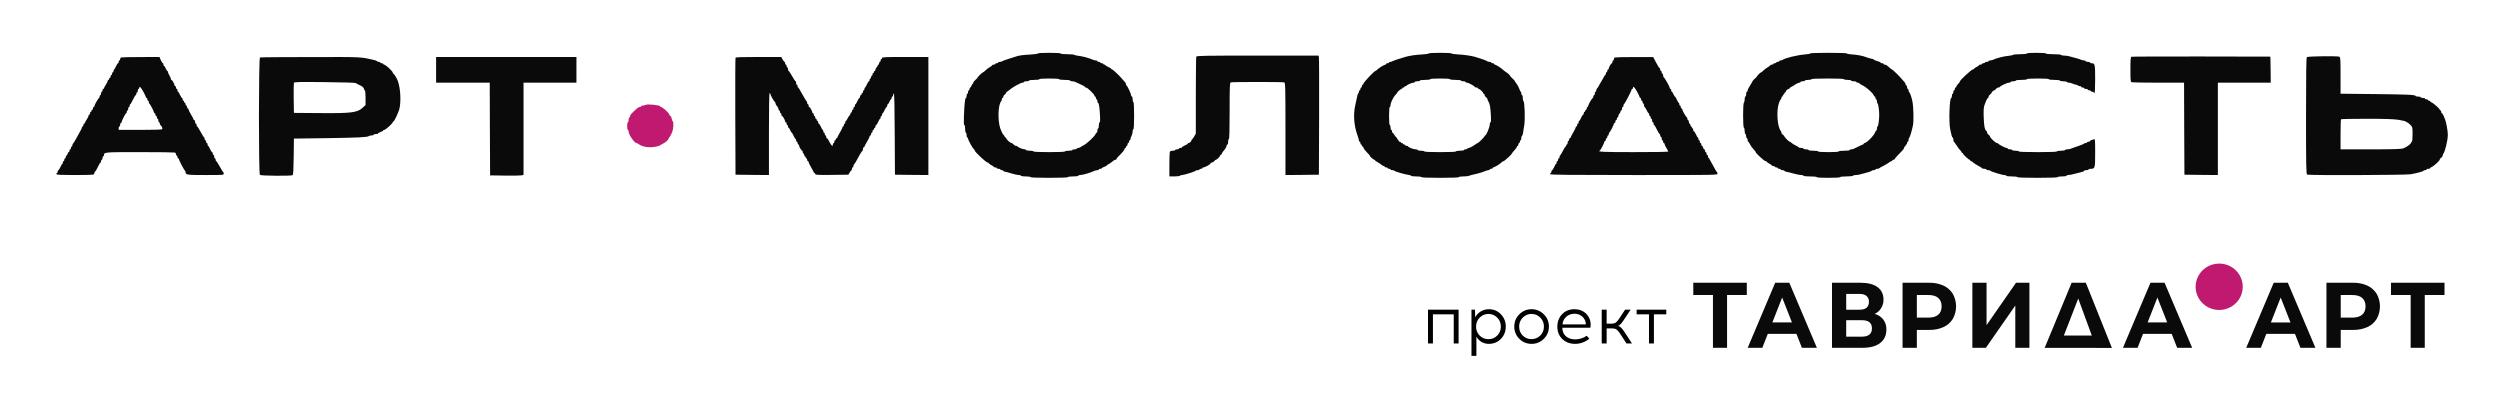 <?xml version="1.0" encoding="UTF-8"?> <svg xmlns="http://www.w3.org/2000/svg" width="313" height="50" viewBox="0 0 313 50" fill="none"> <g clip-path="url(#clip0_142_528)"> <g clip-path="url(#clip1_142_528)"> <path d="M218.7 36.938H216.228V43.547H214.462V36.938H212V35.401H218.7V36.938Z" fill="#0A0A0A"></path> <path d="M306.053 36.938H303.581V43.547H301.815V36.938H299.353V35.401H306.053V36.938Z" fill="#0A0A0A"></path> <path d="M224.914 41.8H221.327L220.643 43.545H218.811L222.255 35.399H224.021L227.476 43.545H225.6L224.914 41.8ZM224.352 40.368L223.127 37.25L221.901 40.368H224.352Z" fill="#0A0A0A"></path> <path d="M235.803 40.021C236.061 40.381 236.192 40.814 236.178 41.254C236.178 41.976 235.919 42.539 235.4 42.942C234.882 43.345 234.14 43.546 233.176 43.546H229.366V35.401H232.967C233.867 35.401 234.566 35.584 235.064 35.947C235.562 36.311 235.812 36.831 235.814 37.507C235.825 37.877 235.728 38.243 235.534 38.561C235.34 38.879 235.058 39.135 234.721 39.3C235.151 39.419 235.53 39.672 235.803 40.021ZM231.145 38.776H232.811C233.202 38.776 233.495 38.693 233.695 38.526C233.894 38.358 233.993 38.112 233.993 37.787C234.001 37.65 233.978 37.513 233.926 37.386C233.873 37.259 233.792 37.146 233.689 37.054C233.486 36.883 233.194 36.797 232.811 36.797H231.145V38.776ZM234.367 41.102C234.367 40.428 233.948 40.09 233.109 40.089H231.145V42.149H233.109C233.949 42.149 234.368 41.8 234.367 41.102Z" fill="#0A0A0A"></path> <path d="M243.328 35.76C243.811 35.983 244.216 36.341 244.493 36.789C244.761 37.27 244.901 37.809 244.901 38.357C244.901 38.906 244.761 39.445 244.493 39.925C244.218 40.374 243.812 40.731 243.328 40.95C242.769 41.197 242.16 41.319 241.546 41.304H239.99V43.545H238.201V35.401H241.546C242.16 35.386 242.77 35.509 243.328 35.76ZM242.672 39.397C242.951 39.153 243.091 38.806 243.091 38.356C243.091 37.907 242.951 37.556 242.672 37.303C242.392 37.059 241.983 36.937 241.447 36.937H239.99V39.764H241.447C241.983 39.764 242.392 39.642 242.672 39.397Z" fill="#0A0A0A"></path> <path d="M296.399 35.76C296.881 35.983 297.286 36.341 297.563 36.789C297.831 37.27 297.972 37.809 297.972 38.357C297.972 38.906 297.831 39.445 297.563 39.925C297.288 40.374 296.882 40.731 296.399 40.95C295.839 41.197 295.23 41.319 294.616 41.304H293.06V43.545H291.271V35.401H294.616C295.231 35.386 295.84 35.509 296.399 35.76ZM295.748 39.397C296.027 39.153 296.167 38.806 296.168 38.356C296.169 37.907 296.029 37.556 295.748 37.303C295.468 37.059 295.059 36.937 294.523 36.937H293.06V39.764H294.517C295.055 39.764 295.463 39.642 295.743 39.397" fill="#0A0A0A"></path> <path d="M246.94 35.401H248.717V40.708L252.404 35.401H254.083V43.547H252.316V38.252L248.629 43.547H246.94V35.401Z" fill="#0A0A0A"></path> <path d="M264.411 43.559L255.994 43.551C257.119 40.834 258.244 38.118 259.37 35.401H261.147C262.235 38.121 263.322 40.84 264.41 43.559H264.411ZM258.396 42.009H261.895L260.194 37.379L258.396 42.009Z" fill="#0A0A0A"></path> <path d="M271.896 41.8H268.31L267.626 43.545H265.793L269.237 35.399H271.003L274.459 43.545H272.582L271.896 41.8ZM271.333 40.368L270.108 37.25L268.883 40.368H271.333Z" fill="#0A0A0A"></path> <path d="M287.329 41.801H283.742L283.057 43.546H281.226L284.67 35.4H286.436L289.89 43.546H288.015L287.329 41.801ZM286.767 40.37L285.542 37.251L284.316 40.37H286.767Z" fill="#0A0A0A"></path> <path d="M280.793 35.904C280.794 36.479 280.621 37.041 280.296 37.519C279.972 37.997 279.511 38.369 278.971 38.589C278.432 38.809 277.838 38.867 277.265 38.755C276.693 38.643 276.166 38.366 275.753 37.96C275.34 37.553 275.059 37.035 274.945 36.471C274.831 35.908 274.89 35.323 275.114 34.792C275.337 34.261 275.716 33.807 276.201 33.488C276.687 33.169 277.258 32.999 277.842 32.999C278.23 32.999 278.613 33.074 278.971 33.22C279.33 33.366 279.655 33.58 279.929 33.85C280.203 34.12 280.42 34.44 280.569 34.792C280.717 35.145 280.793 35.522 280.793 35.904Z" fill="#C01A70"></path> </g> <path d="M182.616 43H182.007V39.356H179.403V43H178.786V38.773H182.616V43ZM186.409 38.714C187.007 38.714 187.509 38.925 187.914 39.348C188.32 39.77 188.523 40.283 188.523 40.886C188.523 41.489 188.32 42.002 187.914 42.425C187.509 42.842 187.007 43.051 186.409 43.051C186.071 43.051 185.761 42.969 185.479 42.806C185.203 42.636 184.992 42.414 184.845 42.138V44.556H184.228V38.773H184.668L184.693 39.728C184.857 39.424 185.091 39.178 185.395 38.992C185.699 38.806 186.037 38.714 186.409 38.714ZM186.359 39.305C185.93 39.305 185.564 39.458 185.26 39.762C184.955 40.061 184.803 40.435 184.803 40.886C184.803 41.337 184.955 41.715 185.26 42.019C185.564 42.318 185.93 42.467 186.359 42.467C186.781 42.467 187.145 42.318 187.449 42.019C187.754 41.715 187.906 41.337 187.906 40.886C187.906 40.435 187.754 40.061 187.449 39.762C187.145 39.458 186.781 39.305 186.359 39.305ZM191.752 38.714C192.355 38.714 192.868 38.928 193.291 39.356C193.714 39.779 193.925 40.289 193.925 40.886C193.925 41.484 193.714 41.994 193.291 42.417C192.868 42.839 192.355 43.051 191.752 43.051C191.149 43.051 190.636 42.839 190.214 42.417C189.796 41.994 189.588 41.484 189.588 40.886C189.588 40.283 189.799 39.77 190.222 39.348C190.645 38.925 191.155 38.714 191.752 38.714ZM191.744 39.305C191.321 39.305 190.958 39.458 190.653 39.762C190.349 40.061 190.197 40.435 190.197 40.886C190.197 41.337 190.346 41.712 190.645 42.011C190.949 42.309 191.315 42.459 191.744 42.459C192.172 42.459 192.539 42.309 192.843 42.011C193.147 41.712 193.299 41.337 193.299 40.886C193.299 40.435 193.147 40.061 192.843 39.762C192.539 39.458 192.172 39.305 191.744 39.305ZM197.127 38.714C197.583 38.714 197.975 38.824 198.302 39.043C198.629 39.263 198.871 39.565 199.029 39.948C199.097 40.111 199.136 40.3 199.147 40.514C199.164 40.728 199.15 40.901 199.105 41.03H195.605C195.605 41.475 195.752 41.831 196.045 42.095C196.343 42.355 196.727 42.487 197.194 42.493C197.73 42.493 198.217 42.34 198.657 42.036L198.987 42.408C198.44 42.837 197.843 43.051 197.194 43.051C196.541 43.045 196.008 42.842 195.597 42.442C195.185 42.042 194.979 41.523 194.979 40.886C194.979 40.272 195.177 39.756 195.571 39.339C195.971 38.922 196.49 38.714 197.127 38.714ZM197.127 39.28C196.71 39.28 196.36 39.41 196.078 39.669C195.802 39.928 195.653 40.244 195.63 40.616H198.547C198.558 40.469 198.527 40.309 198.454 40.134C198.347 39.875 198.178 39.669 197.947 39.517C197.716 39.359 197.442 39.28 197.127 39.28ZM203.637 43L202.944 41.935C202.73 41.602 202.555 41.382 202.42 41.275C202.29 41.168 202.082 41.115 201.794 41.115H201.152V43H200.535V38.773H201.152V40.523H201.701C201.989 40.523 202.197 40.469 202.327 40.362C202.462 40.255 202.637 40.035 202.851 39.703L203.46 38.773H204.153L203.358 39.973C203.195 40.221 203.057 40.407 202.944 40.531C202.837 40.655 202.722 40.745 202.598 40.802C202.75 40.847 202.885 40.934 203.003 41.064C203.127 41.194 203.277 41.394 203.451 41.664L204.322 43H203.637ZM207.071 39.356V43H206.454V39.356H204.906V38.773H208.618V39.356H207.071Z" fill="black"></path> <path d="M129.94 6.691C129.94 6.734 129.581 6.795 129.139 6.821C128.183 6.865 127.576 6.943 127.318 7.039C127.217 7.082 126.766 7.221 126.306 7.36C125.855 7.499 125.469 7.639 125.451 7.673C125.432 7.717 125.313 7.743 125.193 7.743C125.074 7.743 124.972 7.778 124.972 7.83C124.972 7.873 124.89 7.917 124.788 7.917C124.687 7.917 124.604 7.952 124.604 8.004C124.604 8.047 124.522 8.091 124.42 8.091C124.319 8.091 124.236 8.125 124.236 8.16C124.236 8.195 124.098 8.299 123.942 8.395C123.776 8.482 123.528 8.664 123.39 8.804C123.261 8.934 123.123 9.047 123.087 9.047C123.004 9.047 122.397 9.621 122.397 9.699C122.397 9.734 122.277 9.873 122.121 10.003C121.973 10.134 121.845 10.308 121.845 10.386C121.845 10.464 121.808 10.525 121.762 10.525C121.716 10.525 121.651 10.621 121.624 10.742C121.587 10.864 121.523 10.96 121.477 10.96C121.421 10.96 121.385 11.038 121.385 11.134C121.385 11.229 121.348 11.308 121.293 11.308C121.247 11.308 121.201 11.403 121.201 11.525C121.201 11.647 121.164 11.742 121.109 11.742C121.063 11.742 121.017 11.855 121.017 12.003C121.017 12.142 120.98 12.264 120.934 12.264C120.824 12.264 120.741 13.02 120.686 14.498C120.658 15.281 120.667 15.655 120.732 15.655C120.796 15.655 120.833 15.855 120.833 16.133C120.833 16.394 120.879 16.611 120.925 16.611C120.98 16.611 121.017 16.75 121.017 16.916C121.017 17.081 121.063 17.22 121.109 17.22C121.164 17.22 121.201 17.281 121.201 17.359C121.201 17.533 121.854 18.698 121.955 18.698C121.992 18.698 122.029 18.759 122.029 18.837C122.029 19.002 123.464 20.35 123.648 20.35C123.721 20.35 123.776 20.385 123.776 20.419C123.776 20.463 123.924 20.567 124.098 20.663C124.273 20.75 124.42 20.854 124.42 20.889C124.42 20.932 124.503 20.958 124.604 20.958C124.706 20.958 124.788 20.993 124.788 21.045C124.788 21.089 124.89 21.132 125.018 21.132C125.147 21.132 125.248 21.167 125.248 21.219C125.248 21.263 125.331 21.306 125.432 21.306C125.533 21.306 125.616 21.341 125.616 21.393C125.616 21.437 125.681 21.48 125.754 21.48C125.828 21.48 126.196 21.576 126.573 21.697C126.95 21.819 127.382 21.915 127.539 21.915C127.695 21.915 127.824 21.95 127.824 22.002C127.824 22.054 128.082 22.089 128.422 22.089C128.762 22.089 129.02 22.123 129.02 22.176C129.02 22.228 129.866 22.263 131.366 22.263C132.865 22.263 133.711 22.228 133.711 22.176C133.711 22.123 133.987 22.089 134.355 22.089C134.723 22.089 134.999 22.054 134.999 22.002C134.999 21.95 135.11 21.915 135.238 21.915C135.56 21.915 136.526 21.628 137.041 21.384C137.133 21.341 137.29 21.306 137.391 21.306C137.492 21.306 137.575 21.263 137.575 21.219C137.575 21.167 137.658 21.132 137.759 21.132C137.86 21.132 137.943 21.098 137.943 21.063C137.943 21.028 138.09 20.941 138.265 20.88C138.44 20.819 138.587 20.741 138.587 20.698C138.587 20.654 138.66 20.602 138.762 20.567C138.854 20.541 139.065 20.402 139.222 20.263C139.378 20.115 139.571 20.002 139.645 20.002C139.718 20.002 139.783 19.959 139.783 19.915C139.783 19.863 139.875 19.733 139.994 19.619C140.537 19.08 140.795 18.767 140.795 18.654C140.795 18.585 140.841 18.524 140.887 18.524C140.942 18.524 140.979 18.463 140.979 18.393C140.979 18.324 141.025 18.263 141.071 18.263C141.126 18.263 141.163 18.185 141.163 18.089C141.163 17.994 141.209 17.915 141.255 17.915C141.31 17.915 141.347 17.837 141.347 17.741C141.347 17.646 141.393 17.568 141.439 17.568C141.494 17.568 141.531 17.498 141.531 17.411C141.531 17.333 141.595 17.15 141.669 17.011C141.742 16.881 141.807 16.629 141.807 16.472C141.807 16.307 141.853 16.177 141.899 16.177C141.954 16.177 141.991 15.55 141.991 14.481C141.991 13.412 141.954 12.786 141.899 12.786C141.853 12.786 141.807 12.629 141.807 12.438C141.807 12.247 141.77 12.09 141.715 12.09C141.669 12.09 141.623 12.029 141.623 11.951C141.623 11.777 141.153 10.751 141.052 10.716C141.015 10.699 140.979 10.629 140.979 10.551C140.979 10.482 140.923 10.377 140.868 10.308C140.804 10.247 140.657 10.073 140.537 9.934C140.188 9.499 139.341 8.699 139.24 8.699C139.185 8.699 139.139 8.664 139.139 8.63C139.139 8.586 138.973 8.482 138.771 8.395C138.568 8.308 138.403 8.204 138.403 8.16C138.403 8.125 138.339 8.091 138.265 8.091C138.191 8.091 138.127 8.047 138.127 8.004C138.127 7.952 138.044 7.917 137.943 7.917C137.842 7.917 137.759 7.873 137.759 7.83C137.759 7.778 137.676 7.743 137.575 7.743C137.474 7.743 137.391 7.699 137.391 7.656C137.391 7.604 137.308 7.569 137.207 7.569C137.106 7.569 136.949 7.534 136.857 7.491C136.416 7.282 135.524 7.039 134.999 6.986C134.769 6.96 134.549 6.908 134.503 6.865C134.447 6.821 134.043 6.786 133.601 6.786C133.123 6.786 132.792 6.752 132.792 6.7C132.792 6.647 132.258 6.613 131.366 6.613C130.547 6.613 129.94 6.647 129.94 6.691ZM132.608 9.916C132.608 9.969 132.902 10.003 133.297 10.003C133.693 10.003 133.987 10.038 133.987 10.09C133.987 10.134 134.089 10.177 134.217 10.177C134.346 10.177 134.521 10.212 134.613 10.255C134.696 10.299 134.935 10.403 135.128 10.49C135.708 10.751 135.827 10.821 135.827 10.89C135.827 10.934 135.892 10.96 135.974 10.96C136.149 10.96 137.023 11.812 137.023 11.977C137.023 12.038 137.069 12.09 137.115 12.09C137.17 12.09 137.207 12.168 137.207 12.264C137.207 12.36 137.253 12.438 137.299 12.438C137.354 12.438 137.391 12.534 137.391 12.655C137.391 12.777 137.428 12.873 137.474 12.873C137.575 12.873 137.667 13.446 137.722 14.498C137.759 15.046 137.741 15.307 137.676 15.307C137.621 15.307 137.575 15.481 137.575 15.698C137.575 15.916 137.538 16.09 137.483 16.09C137.437 16.09 137.391 16.203 137.391 16.35C137.391 16.489 137.354 16.611 137.308 16.611C137.262 16.611 137.189 16.698 137.152 16.802C137.078 17.046 136.048 18.011 135.689 18.176C135.542 18.246 135.358 18.359 135.294 18.411C135.229 18.472 135.091 18.524 134.99 18.524C134.898 18.524 134.815 18.559 134.815 18.611C134.815 18.654 134.696 18.698 134.539 18.698C134.392 18.698 134.263 18.733 134.263 18.785C134.263 18.828 134.061 18.872 133.803 18.872C133.555 18.872 133.343 18.907 133.343 18.959C133.343 19.011 132.626 19.046 131.366 19.046C130.105 19.046 129.388 19.011 129.388 18.959C129.388 18.907 129.185 18.872 128.928 18.872C128.68 18.872 128.468 18.828 128.468 18.785C128.468 18.733 128.394 18.698 128.293 18.698C128.072 18.698 127.484 18.463 127.41 18.35C127.382 18.307 127.281 18.263 127.198 18.263C127.106 18.263 126.978 18.185 126.904 18.089C126.831 17.994 126.72 17.915 126.656 17.915C126.499 17.915 125.984 17.454 125.984 17.315C125.984 17.263 125.947 17.22 125.892 17.22C125.846 17.22 125.8 17.176 125.8 17.124C125.8 17.063 125.727 16.959 125.635 16.881C125.543 16.802 125.368 16.446 125.239 16.09C124.89 15.064 124.954 13.099 125.359 12.655C125.395 12.612 125.432 12.507 125.432 12.421C125.432 12.334 125.478 12.264 125.524 12.264C125.579 12.264 125.616 12.194 125.616 12.107C125.616 12.021 125.699 11.899 125.8 11.829C125.901 11.76 125.984 11.655 125.984 11.595C125.984 11.534 126.021 11.482 126.067 11.482C126.104 11.482 126.26 11.377 126.407 11.238C126.766 10.925 127.796 10.351 128.017 10.351C128.109 10.351 128.192 10.308 128.192 10.264C128.192 10.212 128.339 10.177 128.514 10.177C128.689 10.177 128.836 10.134 128.836 10.09C128.836 10.038 129.112 10.003 129.48 10.003C129.848 10.003 130.124 9.969 130.124 9.916C130.124 9.864 130.602 9.83 131.366 9.83C132.129 9.83 132.608 9.864 132.608 9.916Z" fill="#0A0A0A"></path> <path d="M178.878 6.691C178.878 6.734 178.519 6.795 178.078 6.813C177.241 6.856 176.486 6.969 175.934 7.126C175.364 7.282 174.371 7.621 174.306 7.682C174.279 7.717 174.168 7.743 174.076 7.743C173.984 7.743 173.911 7.778 173.911 7.83C173.911 7.873 173.828 7.917 173.727 7.917C173.626 7.917 173.543 7.952 173.543 8.004C173.543 8.047 173.497 8.091 173.451 8.091C173.322 8.091 172.614 8.525 172.43 8.717C172.347 8.804 172.255 8.873 172.218 8.873C172.062 8.873 170.7 10.325 170.691 10.499C170.691 10.56 170.654 10.612 170.599 10.612C170.553 10.612 170.507 10.69 170.507 10.786C170.507 10.882 170.47 10.96 170.415 10.96C170.369 10.96 170.323 11.038 170.323 11.134C170.323 11.229 170.286 11.308 170.231 11.308C170.185 11.308 170.139 11.386 170.139 11.473C170.139 11.568 170.102 11.664 170.056 11.69C170.01 11.716 169.955 11.864 169.928 12.021C169.9 12.177 169.79 12.699 169.679 13.177C169.412 14.342 169.514 15.75 169.964 16.968C170.056 17.229 170.139 17.515 170.139 17.594C170.139 17.672 170.185 17.741 170.231 17.741C170.286 17.741 170.323 17.82 170.323 17.915C170.323 18.011 170.369 18.089 170.415 18.089C170.47 18.089 170.507 18.15 170.507 18.22C170.507 18.289 170.553 18.35 170.599 18.35C170.654 18.35 170.691 18.402 170.691 18.454C170.691 18.567 170.93 18.872 171.335 19.28C171.436 19.385 171.519 19.498 171.519 19.524C171.519 19.611 171.97 20.002 172.071 20.002C172.117 20.002 172.163 20.037 172.163 20.072C172.163 20.115 172.273 20.202 172.42 20.271C172.558 20.341 172.77 20.48 172.899 20.584C173.028 20.698 173.175 20.785 173.239 20.785C173.304 20.785 173.359 20.819 173.359 20.872C173.359 20.915 173.442 20.958 173.543 20.958C173.644 20.958 173.727 20.993 173.727 21.045C173.727 21.089 173.81 21.132 173.911 21.132C174.012 21.132 174.095 21.167 174.095 21.219C174.095 21.263 174.196 21.306 174.315 21.306C174.435 21.306 174.555 21.341 174.573 21.376C174.61 21.463 175.852 21.837 176.312 21.889C176.514 21.915 176.67 21.976 176.67 22.01C176.67 22.054 176.965 22.089 177.314 22.089C177.682 22.089 177.958 22.123 177.958 22.176C177.958 22.228 178.805 22.263 180.304 22.263C181.803 22.263 182.65 22.228 182.65 22.176C182.65 22.123 182.898 22.089 183.202 22.089C183.505 22.089 183.827 22.054 183.919 22.01C184.002 21.967 184.388 21.863 184.766 21.784C185.143 21.697 185.621 21.558 185.814 21.471C186.017 21.376 186.256 21.306 186.348 21.306C186.44 21.306 186.513 21.263 186.513 21.219C186.513 21.167 186.596 21.132 186.697 21.132C186.799 21.132 186.881 21.089 186.881 21.045C186.881 20.993 186.927 20.958 186.973 20.958C187.102 20.958 187.81 20.524 187.994 20.332C188.077 20.245 188.188 20.176 188.243 20.176C188.353 20.176 189.273 19.332 189.273 19.237C189.273 19.202 189.42 19.02 189.595 18.828C189.77 18.637 189.917 18.428 189.917 18.367C189.917 18.315 189.963 18.263 190.009 18.263C190.064 18.263 190.101 18.185 190.101 18.089C190.101 17.994 190.147 17.915 190.193 17.915C190.248 17.915 190.285 17.837 190.285 17.741C190.285 17.646 190.331 17.568 190.377 17.568C190.432 17.568 190.469 17.454 190.469 17.315C190.469 17.168 190.506 17.037 190.552 17.011C190.644 16.959 190.699 16.681 190.846 15.611C190.957 14.838 190.883 12.794 190.745 12.664C190.69 12.612 190.653 12.429 190.653 12.247C190.653 12.064 190.616 11.916 190.561 11.916C190.515 11.916 190.469 11.82 190.469 11.699C190.469 11.577 190.441 11.482 190.395 11.482C190.359 11.482 190.276 11.316 190.211 11.108C190.138 10.908 189.991 10.621 189.862 10.464C189.742 10.316 189.641 10.16 189.641 10.134C189.641 10.099 189.521 9.96 189.365 9.83C189.218 9.699 189.089 9.56 189.089 9.534C189.089 9.464 188.657 9.047 188.583 9.047C188.556 9.047 188.399 8.925 188.234 8.786C187.902 8.482 187.286 8.091 187.157 8.091C187.102 8.091 187.065 8.047 187.065 8.004C187.065 7.952 186.983 7.917 186.881 7.917C186.78 7.917 186.697 7.873 186.697 7.83C186.697 7.778 186.596 7.743 186.477 7.743C186.357 7.743 186.237 7.717 186.219 7.673C186.191 7.612 185.308 7.299 184.674 7.117C184.112 6.969 183.367 6.856 182.539 6.813C182.089 6.795 181.73 6.734 181.73 6.691C181.73 6.647 181.123 6.613 180.304 6.613C179.485 6.613 178.878 6.647 178.878 6.691ZM181.546 9.916C181.546 9.969 181.84 10.003 182.236 10.003C182.631 10.003 182.926 10.038 182.926 10.09C182.926 10.134 183.055 10.177 183.202 10.177C183.358 10.177 183.478 10.212 183.478 10.264C183.478 10.308 183.56 10.351 183.662 10.351C183.846 10.351 184.6 10.76 184.655 10.89C184.674 10.934 184.766 10.96 184.867 10.96C184.959 10.96 185.042 10.995 185.042 11.047C185.042 11.09 185.088 11.134 185.134 11.134C185.262 11.134 185.685 11.534 185.685 11.655C185.685 11.699 185.731 11.742 185.777 11.742C185.833 11.742 185.869 11.812 185.869 11.899C185.869 11.986 185.952 12.107 186.053 12.177C186.155 12.247 186.237 12.36 186.237 12.438C186.237 12.516 186.293 12.646 186.366 12.742C186.523 12.96 186.605 13.455 186.661 14.498C186.697 15.046 186.679 15.307 186.615 15.307C186.559 15.307 186.513 15.437 186.513 15.603C186.513 15.924 186.081 16.959 185.952 16.959C185.906 16.959 185.869 17.002 185.869 17.046C185.869 17.142 185.088 17.915 184.996 17.915C184.968 17.915 184.894 17.959 184.83 18.002C184.554 18.22 184.011 18.524 183.892 18.524C183.818 18.524 183.735 18.559 183.708 18.611C183.68 18.654 183.57 18.698 183.469 18.698C183.377 18.698 183.294 18.733 183.294 18.785C183.294 18.828 183.064 18.872 182.788 18.872C182.512 18.872 182.282 18.907 182.282 18.959C182.282 19.011 181.564 19.046 180.304 19.046C179.044 19.046 178.326 19.011 178.326 18.959C178.326 18.907 178.142 18.872 177.912 18.872C177.682 18.872 177.498 18.828 177.498 18.785C177.498 18.733 177.388 18.698 177.25 18.698C176.974 18.698 176.302 18.437 176.302 18.333C176.302 18.298 176.22 18.263 176.118 18.263C176.017 18.263 175.934 18.22 175.934 18.176C175.934 18.124 175.87 18.089 175.797 18.089C175.723 18.089 175.659 18.046 175.659 18.002C175.659 17.95 175.594 17.915 175.521 17.915C175.447 17.915 175.383 17.872 175.383 17.828C175.383 17.776 175.318 17.741 175.245 17.741C175.171 17.741 175.107 17.681 175.107 17.611C175.107 17.541 175.07 17.481 175.015 17.481C174.969 17.481 174.923 17.42 174.923 17.35C174.923 17.281 174.886 17.22 174.849 17.22C174.803 17.22 174.693 17.081 174.591 16.916C174.499 16.75 174.389 16.611 174.352 16.611C174.306 16.611 174.279 16.533 174.279 16.437C174.279 16.342 174.242 16.263 174.187 16.263C174.141 16.263 174.095 16.124 174.095 15.959C174.095 15.794 174.058 15.655 174.003 15.655C173.948 15.655 173.911 15.22 173.911 14.524C173.911 13.829 173.948 13.394 174.003 13.394C174.058 13.394 174.095 13.281 174.095 13.151C174.095 12.864 174.453 12.133 174.729 11.855C174.84 11.751 174.923 11.638 174.923 11.612C174.923 11.525 175.373 11.134 175.475 11.134C175.521 11.134 175.567 11.09 175.567 11.047C175.567 10.995 175.631 10.96 175.705 10.96C175.778 10.96 175.843 10.916 175.843 10.873C175.843 10.821 175.907 10.786 175.98 10.786C176.054 10.786 176.118 10.751 176.118 10.716C176.118 10.629 176.772 10.351 176.974 10.351C177.066 10.351 177.13 10.308 177.13 10.264C177.13 10.212 177.278 10.177 177.452 10.177C177.627 10.177 177.774 10.134 177.774 10.09C177.774 10.038 178.05 10.003 178.418 10.003C178.786 10.003 179.062 9.969 179.062 9.916C179.062 9.864 179.541 9.83 180.304 9.83C181.068 9.83 181.546 9.864 181.546 9.916Z" fill="#0A0A0A"></path> <path d="M226.621 6.691C226.621 6.734 226.345 6.795 226.005 6.813C225.048 6.882 223.402 7.282 223.162 7.508C223.126 7.543 223.015 7.569 222.923 7.569C222.831 7.569 222.758 7.604 222.758 7.656C222.758 7.699 222.675 7.743 222.574 7.743C222.472 7.743 222.39 7.778 222.39 7.83C222.39 7.873 222.307 7.917 222.206 7.917C222.105 7.917 222.022 7.952 222.022 8.004C222.022 8.047 221.939 8.091 221.838 8.091C221.737 8.091 221.654 8.125 221.654 8.16C221.654 8.195 221.516 8.299 221.359 8.395C221.194 8.482 220.945 8.664 220.807 8.804C220.679 8.934 220.541 9.047 220.513 9.047C220.43 9.047 219.998 9.456 219.998 9.534C219.998 9.56 219.878 9.699 219.722 9.83C219.575 9.96 219.446 10.09 219.446 10.125C219.446 10.151 219.299 10.395 219.124 10.673C218.949 10.951 218.802 11.247 218.802 11.325C218.802 11.412 218.765 11.482 218.71 11.482C218.664 11.482 218.618 11.621 218.618 11.786C218.618 11.951 218.581 12.09 218.526 12.09C218.48 12.09 218.434 12.238 218.434 12.421C218.434 12.603 218.388 12.794 218.333 12.847C218.204 12.968 218.204 15.942 218.333 15.985C218.388 16.003 218.434 16.194 218.434 16.402C218.434 16.611 218.48 16.785 218.526 16.785C218.581 16.785 218.618 16.898 218.618 17.046C218.618 17.185 218.664 17.307 218.71 17.307C218.765 17.307 218.802 17.402 218.802 17.524C218.802 17.646 218.83 17.741 218.876 17.741C218.912 17.741 219.023 17.898 219.115 18.098C219.216 18.289 219.409 18.559 219.556 18.698C219.694 18.846 219.814 19.002 219.814 19.046C219.814 19.193 220.899 20.176 221.056 20.176C221.129 20.176 221.194 20.211 221.194 20.245C221.194 20.289 221.341 20.393 221.516 20.489C221.691 20.576 221.838 20.68 221.838 20.715C221.838 20.758 221.921 20.785 222.022 20.785C222.123 20.785 222.206 20.819 222.206 20.872C222.206 20.915 222.289 20.958 222.39 20.958C222.491 20.958 222.574 20.993 222.574 21.045C222.574 21.089 222.656 21.132 222.758 21.132C222.859 21.132 222.942 21.167 222.942 21.219C222.942 21.263 223.043 21.306 223.172 21.306C223.3 21.306 223.402 21.341 223.402 21.384C223.402 21.428 223.512 21.48 223.659 21.506C223.797 21.532 224.211 21.628 224.57 21.732C224.938 21.837 225.361 21.915 225.517 21.915C225.665 21.915 225.793 21.95 225.793 22.002C225.793 22.054 226.134 22.089 226.621 22.089C227.109 22.089 227.449 22.123 227.449 22.176C227.449 22.228 228.001 22.263 228.921 22.263C229.841 22.263 230.393 22.228 230.393 22.176C230.393 22.123 230.715 22.089 231.166 22.089C231.598 22.089 231.975 22.045 232.003 22.002C232.03 21.95 232.187 21.915 232.343 21.915C232.509 21.915 232.757 21.88 232.913 21.828C233.07 21.784 233.456 21.671 233.778 21.593C234.091 21.506 234.348 21.41 234.348 21.376C234.348 21.341 234.45 21.306 234.578 21.306C234.707 21.306 234.808 21.263 234.808 21.219C234.808 21.167 234.91 21.132 235.029 21.132C235.149 21.132 235.268 21.106 235.287 21.063C235.305 21.028 235.508 20.906 235.756 20.793C235.995 20.68 236.308 20.489 236.446 20.385C236.584 20.271 236.749 20.176 236.814 20.176C236.869 20.176 236.924 20.132 236.924 20.089C236.924 20.037 236.989 20.002 237.062 20.002C237.136 20.002 237.2 19.967 237.2 19.933C237.2 19.889 237.384 19.663 237.614 19.428C237.835 19.193 238.111 18.915 238.212 18.811C238.313 18.706 238.396 18.559 238.396 18.48C238.396 18.411 238.442 18.35 238.488 18.35C238.543 18.35 238.58 18.289 238.58 18.22C238.58 18.15 238.626 18.089 238.672 18.089C238.727 18.089 238.764 18.011 238.764 17.915C238.764 17.82 238.81 17.741 238.856 17.741C238.911 17.741 238.948 17.654 238.948 17.541C238.948 17.428 238.985 17.307 239.031 17.255C239.132 17.159 239.362 16.385 239.5 15.698C239.619 15.124 239.573 13.386 239.426 12.655C239.325 12.168 239.15 11.655 239.031 11.534C238.985 11.482 238.948 11.377 238.948 11.29C238.948 11.203 238.911 11.134 238.856 11.134C238.81 11.134 238.764 11.038 238.764 10.916C238.764 10.795 238.727 10.699 238.672 10.699C238.626 10.699 238.58 10.638 238.58 10.56C238.58 10.49 238.525 10.377 238.47 10.308C238.405 10.247 238.258 10.073 238.138 9.934C237.862 9.586 236.952 8.699 236.878 8.699C236.851 8.699 236.722 8.612 236.602 8.499C236.216 8.16 236.105 8.091 235.958 8.091C235.885 8.091 235.82 8.047 235.82 8.004C235.82 7.952 235.737 7.917 235.636 7.917C235.535 7.917 235.452 7.882 235.452 7.838C235.452 7.795 235.268 7.708 235.038 7.647C234.808 7.586 234.624 7.508 234.624 7.473C234.624 7.439 234.514 7.395 234.376 7.369C234.229 7.343 233.934 7.256 233.705 7.178C233.153 6.969 232.591 6.865 231.846 6.813C231.497 6.795 231.221 6.734 231.221 6.691C231.221 6.647 230.255 6.613 228.921 6.613C227.587 6.613 226.621 6.647 226.621 6.691ZM230.853 9.916C230.853 9.96 231.064 10.003 231.313 10.003C231.57 10.003 231.773 10.038 231.773 10.09C231.773 10.134 231.92 10.177 232.095 10.177C232.269 10.177 232.417 10.212 232.417 10.264C232.417 10.308 232.499 10.351 232.601 10.351C232.702 10.351 232.785 10.386 232.785 10.421C232.785 10.464 232.978 10.586 233.208 10.699C233.668 10.916 234.486 11.647 234.578 11.916C234.615 12.012 234.68 12.09 234.726 12.09C234.772 12.09 234.808 12.168 234.808 12.264C234.808 12.36 234.854 12.438 234.9 12.438C234.956 12.438 234.992 12.551 234.992 12.699C234.992 12.838 235.029 12.96 235.075 12.96C235.158 12.96 235.287 13.89 235.278 14.438C235.268 15.055 235.158 15.829 235.075 15.829C235.029 15.829 234.992 15.942 234.992 16.09C234.992 16.229 234.956 16.35 234.91 16.35C234.864 16.35 234.808 16.437 234.772 16.542C234.68 16.916 233.695 17.915 233.429 17.915C233.383 17.915 233.337 17.95 233.337 17.994C233.337 18.037 233.263 18.089 233.18 18.115C233.088 18.141 232.849 18.254 232.647 18.359C232.049 18.663 231.966 18.698 231.773 18.698C231.672 18.698 231.589 18.733 231.589 18.785C231.589 18.837 231.294 18.872 230.899 18.872C230.503 18.872 230.209 18.907 230.209 18.959C230.209 19.011 229.721 19.046 228.921 19.046C228.121 19.046 227.633 19.011 227.633 18.959C227.633 18.907 227.376 18.872 227.035 18.872C226.695 18.872 226.437 18.837 226.437 18.785C226.437 18.733 226.29 18.698 226.115 18.698C225.941 18.698 225.793 18.654 225.793 18.611C225.793 18.559 225.674 18.524 225.527 18.524C225.37 18.524 225.223 18.489 225.195 18.437C225.168 18.393 224.984 18.289 224.8 18.202C224.616 18.124 224.395 17.985 224.312 17.898C224.23 17.811 224.119 17.741 224.073 17.741C223.972 17.741 223.402 17.168 223.402 17.063C223.402 17.029 223.319 16.942 223.218 16.872C223.116 16.802 223.034 16.681 223.034 16.611C223.034 16.533 222.997 16.437 222.96 16.394C222.528 15.924 222.38 13.907 222.712 12.933C222.804 12.664 222.914 12.438 222.96 12.438C222.997 12.438 223.034 12.36 223.034 12.264C223.034 12.168 223.08 12.09 223.126 12.09C223.181 12.09 223.218 12.029 223.218 11.96C223.218 11.89 223.264 11.829 223.31 11.829C223.365 11.829 223.402 11.768 223.402 11.699C223.402 11.629 223.448 11.568 223.494 11.568C223.549 11.568 223.586 11.525 223.586 11.473C223.586 11.351 223.816 11.134 223.944 11.134C224 11.134 224.046 11.099 224.046 11.064C224.046 11.021 224.156 10.934 224.303 10.864C224.441 10.795 224.57 10.725 224.597 10.699C224.726 10.569 225.159 10.351 225.287 10.351C225.361 10.351 225.425 10.308 225.425 10.264C225.425 10.212 225.554 10.177 225.701 10.177C225.858 10.177 225.977 10.134 225.977 10.09C225.977 10.038 226.161 10.003 226.391 10.003C226.621 10.003 226.805 9.96 226.805 9.916C226.805 9.864 227.541 9.83 228.829 9.83C230.117 9.83 230.853 9.864 230.853 9.916Z" fill="#0A0A0A"></path> <path d="M253.759 6.7C253.759 6.752 253.428 6.786 252.949 6.786C252.508 6.786 252.103 6.821 252.057 6.865C252.002 6.908 251.762 6.96 251.505 6.986C250.843 7.047 249.987 7.265 249.509 7.491C249.417 7.534 249.26 7.569 249.159 7.569C249.058 7.569 248.975 7.604 248.975 7.656C248.975 7.699 248.874 7.743 248.745 7.743C248.616 7.743 248.515 7.778 248.515 7.83C248.515 7.873 248.432 7.917 248.331 7.917C248.23 7.917 248.147 7.952 248.147 8.004C248.147 8.047 248.064 8.091 247.963 8.091C247.862 8.091 247.779 8.117 247.779 8.16C247.779 8.195 247.632 8.299 247.457 8.386C247.283 8.482 247.135 8.586 247.135 8.63C247.135 8.664 247.071 8.699 246.988 8.699C246.832 8.699 245.388 10.03 245.388 10.177C245.388 10.229 245.286 10.377 245.158 10.508C245.029 10.638 244.928 10.786 244.928 10.847C244.928 10.908 244.891 10.96 244.836 10.96C244.79 10.96 244.744 11.038 244.744 11.134C244.744 11.229 244.707 11.308 244.652 11.308C244.606 11.308 244.56 11.403 244.56 11.525C244.56 11.647 244.523 11.742 244.468 11.742C244.422 11.742 244.376 11.855 244.376 12.003C244.376 12.142 244.339 12.264 244.293 12.264C244.072 12.264 243.971 15.351 244.173 16.22C244.238 16.507 244.32 16.846 244.348 16.976C244.376 17.116 244.431 17.22 244.477 17.22C244.523 17.22 244.56 17.333 244.56 17.472C244.56 17.611 244.596 17.741 244.633 17.759C244.67 17.776 244.826 17.976 244.974 18.22C245.112 18.454 245.314 18.715 245.406 18.794C245.498 18.872 245.572 18.976 245.572 19.037C245.572 19.089 245.618 19.133 245.664 19.133C245.719 19.133 245.756 19.176 245.756 19.22C245.756 19.324 246.482 20.002 246.593 20.002C246.639 20.002 246.675 20.037 246.675 20.089C246.675 20.132 246.721 20.176 246.777 20.176C246.841 20.176 246.951 20.245 247.034 20.341C247.117 20.428 247.402 20.611 247.669 20.75C247.926 20.88 248.147 21.028 248.147 21.063C248.147 21.098 248.276 21.132 248.423 21.132C248.58 21.132 248.699 21.167 248.699 21.219C248.699 21.263 248.8 21.306 248.92 21.306C249.04 21.306 249.159 21.332 249.178 21.376C249.224 21.471 250.659 21.915 250.944 21.915C251.073 21.915 251.183 21.95 251.183 22.002C251.183 22.054 251.477 22.089 251.873 22.089C252.268 22.089 252.563 22.123 252.563 22.176C252.563 22.228 253.464 22.263 255.093 22.263C256.721 22.263 257.622 22.228 257.622 22.176C257.622 22.123 257.871 22.089 258.174 22.089C258.478 22.089 258.726 22.054 258.726 22.002C258.726 21.95 258.827 21.915 258.956 21.915C259.085 21.915 259.49 21.837 259.858 21.732C260.216 21.628 260.612 21.532 260.732 21.506C260.842 21.48 260.934 21.428 260.934 21.384C260.934 21.341 261.063 21.306 261.21 21.306C261.366 21.306 261.486 21.263 261.486 21.219C261.486 21.167 261.615 21.132 261.771 21.132C262.295 21.132 262.314 21.063 262.314 19.133C262.314 17.489 262.305 17.376 262.157 17.437C262.065 17.472 261.918 17.524 261.835 17.541C261.743 17.568 261.67 17.62 261.67 17.663C261.67 17.707 261.587 17.741 261.486 17.741C261.385 17.741 261.302 17.776 261.302 17.828C261.302 17.872 261.219 17.915 261.127 17.915C261.026 17.915 260.934 17.941 260.916 17.976C260.888 18.037 260.502 18.194 259.738 18.446C259.563 18.498 259.342 18.585 259.26 18.62C259.168 18.663 258.975 18.698 258.818 18.698C258.671 18.698 258.542 18.733 258.542 18.785C258.542 18.828 258.312 18.872 258.036 18.872C257.76 18.872 257.53 18.907 257.53 18.959C257.53 19.011 256.675 19.046 255.139 19.046C253.602 19.046 252.747 19.011 252.747 18.959C252.747 18.907 252.563 18.872 252.333 18.872C252.103 18.872 251.919 18.828 251.919 18.785C251.919 18.733 251.799 18.698 251.643 18.698C251.496 18.698 251.367 18.654 251.367 18.611C251.367 18.559 251.303 18.524 251.22 18.524C251.063 18.524 250.235 18.089 250.189 17.985C250.171 17.95 250.097 17.915 250.024 17.915C249.867 17.915 249.159 17.263 249.159 17.107C249.159 17.046 249.076 16.942 248.975 16.872C248.874 16.802 248.791 16.681 248.791 16.602C248.791 16.524 248.736 16.411 248.662 16.359C248.478 16.211 248.405 15.82 248.359 14.655C248.331 13.994 248.359 13.481 248.423 13.264C248.598 12.725 248.81 12.264 248.902 12.264C248.938 12.264 248.975 12.194 248.975 12.107C248.975 12.021 249.058 11.899 249.159 11.829C249.26 11.76 249.343 11.673 249.343 11.629C249.343 11.534 249.582 11.308 249.684 11.308C249.729 11.308 249.821 11.229 249.895 11.134C249.969 11.038 250.097 10.96 250.18 10.96C250.272 10.96 250.355 10.925 250.373 10.89C250.429 10.76 251.293 10.351 251.514 10.351C251.634 10.351 251.735 10.308 251.735 10.264C251.735 10.212 251.882 10.177 252.057 10.177C252.232 10.177 252.379 10.134 252.379 10.09C252.379 10.038 252.673 10.003 253.069 10.003C253.464 10.003 253.759 9.969 253.759 9.916C253.759 9.864 254.283 9.83 255.139 9.83C255.994 9.83 256.518 9.864 256.518 9.916C256.518 9.969 256.813 10.003 257.208 10.003C257.604 10.003 257.898 10.038 257.898 10.09C257.898 10.134 258.082 10.177 258.303 10.177C258.533 10.177 258.745 10.212 258.772 10.264C258.8 10.308 258.929 10.351 259.039 10.351C259.159 10.351 259.379 10.412 259.517 10.482C259.664 10.551 259.858 10.612 259.94 10.612C260.023 10.612 260.124 10.647 260.152 10.699C260.18 10.742 260.29 10.786 260.391 10.786C260.483 10.786 260.566 10.821 260.566 10.873C260.566 10.916 260.649 10.96 260.75 10.96C260.851 10.96 260.934 10.995 260.934 11.047C260.934 11.09 261.035 11.134 261.164 11.134C261.293 11.134 261.394 11.168 261.394 11.221C261.394 11.264 261.477 11.308 261.578 11.308C261.679 11.308 261.762 11.342 261.762 11.395C261.762 11.438 261.845 11.482 261.946 11.482C262.047 11.482 262.13 11.516 262.13 11.568C262.13 11.612 262.176 11.655 262.222 11.655C262.277 11.655 262.314 11.012 262.314 9.908C262.314 8.056 262.286 7.917 261.863 7.917C261.753 7.917 261.67 7.873 261.67 7.83C261.67 7.778 261.55 7.743 261.394 7.743C261.247 7.743 261.118 7.699 261.118 7.656C261.118 7.604 261.035 7.569 260.934 7.569C260.833 7.569 260.676 7.534 260.584 7.491C260.502 7.447 260.18 7.343 259.876 7.265C259.572 7.186 259.195 7.082 259.039 7.039C258.883 6.995 258.607 6.96 258.423 6.96C258.239 6.96 258.064 6.917 258.036 6.873C258.009 6.821 257.576 6.786 257.061 6.786C256.518 6.786 256.15 6.752 256.15 6.7C256.15 6.647 255.69 6.613 254.955 6.613C254.219 6.613 253.759 6.647 253.759 6.7Z" fill="#0A0A0A"></path> <path d="M149.773 7.099C149.745 7.178 149.717 9.369 149.717 11.977V16.715L149.515 17.081C149.395 17.272 149.276 17.446 149.239 17.463C149.193 17.481 149.165 17.533 149.165 17.585C149.165 17.698 148.926 17.915 148.807 17.915C148.752 17.915 148.706 17.941 148.706 17.976C148.706 18.02 148.54 18.124 148.338 18.211C148.135 18.306 147.97 18.411 147.97 18.454C147.97 18.489 147.887 18.524 147.786 18.524C147.684 18.524 147.602 18.559 147.602 18.611C147.602 18.654 147.5 18.698 147.372 18.698C147.243 18.698 147.142 18.733 147.142 18.785C147.142 18.828 147.004 18.872 146.829 18.872C146.627 18.872 146.498 18.924 146.461 19.011C146.433 19.089 146.406 19.811 146.406 20.619V22.089H147.04C147.399 22.089 147.712 22.045 147.74 22.002C147.767 21.95 147.887 21.915 147.997 21.915C148.246 21.915 149.662 21.463 149.699 21.376C149.717 21.332 149.837 21.306 149.957 21.306C150.076 21.306 150.177 21.263 150.177 21.219C150.177 21.167 150.26 21.132 150.361 21.132C150.463 21.132 150.545 21.089 150.545 21.045C150.545 20.993 150.601 20.958 150.665 20.958C150.858 20.958 151.557 20.576 151.557 20.463C151.557 20.402 151.631 20.35 151.723 20.35C151.815 20.35 151.944 20.271 152.017 20.176C152.091 20.08 152.183 20.002 152.229 20.002C152.339 20.002 152.753 19.593 152.753 19.48C152.753 19.437 152.79 19.393 152.836 19.393C152.882 19.393 152.955 19.315 152.983 19.22C153.011 19.124 153.093 18.993 153.149 18.941C153.351 18.741 153.581 18.359 153.581 18.22C153.581 18.15 153.627 18.089 153.673 18.089C153.728 18.089 153.765 17.933 153.765 17.741C153.765 17.55 153.811 17.394 153.857 17.394C153.921 17.394 153.949 16.168 153.949 13.881C153.949 10.76 153.967 10.36 154.096 10.316C154.28 10.247 160.609 10.247 160.793 10.316C160.922 10.368 160.94 10.96 160.94 16.142V21.915L163.038 21.897L165.126 21.871L165.153 14.611C165.163 10.621 165.153 7.265 165.126 7.152L165.08 6.96H157.454C150.582 6.96 149.828 6.978 149.773 7.099Z" fill="#0A0A0A"></path> <path d="M266.849 7.108C266.757 7.134 266.729 7.543 266.729 8.699C266.729 10.029 266.747 10.255 266.876 10.299C266.959 10.325 268.468 10.351 270.234 10.351H273.444L273.463 16.107L273.49 21.871L275.588 21.897L277.676 21.915V16.133V10.351H280.988H284.299L284.281 8.716L284.253 7.091L275.606 7.073C270.85 7.064 266.904 7.082 266.849 7.108Z" fill="#0A0A0A"></path> <path d="M288.825 7.152C288.742 7.23 288.715 8.986 288.715 14.533C288.715 21.089 288.733 21.81 288.862 21.863C289.138 21.967 301.226 21.923 301.814 21.819C302.624 21.671 303.433 21.454 303.433 21.376C303.433 21.341 303.516 21.306 303.617 21.306C303.718 21.306 303.801 21.263 303.801 21.219C303.801 21.167 303.902 21.132 304.031 21.132C304.16 21.132 304.261 21.097 304.261 21.054C304.261 21.011 304.335 20.95 304.427 20.915C304.657 20.845 305.457 20.124 305.457 19.985C305.457 19.915 305.54 19.811 305.641 19.741C305.742 19.672 305.825 19.55 305.825 19.472C305.825 19.402 305.853 19.306 305.889 19.272C306.101 19.072 306.469 17.559 306.469 16.872C306.469 16.385 306.257 15.237 306.11 14.916C306.064 14.82 305.981 14.611 305.917 14.455C305.853 14.307 305.77 14.177 305.724 14.177C305.678 14.177 305.641 14.098 305.641 14.003C305.641 13.907 305.604 13.829 305.549 13.829C305.503 13.829 305.457 13.785 305.457 13.733C305.457 13.611 304.638 12.89 304.427 12.82C304.335 12.794 304.261 12.733 304.261 12.69C304.261 12.646 304.197 12.612 304.123 12.612C304.05 12.612 303.985 12.568 303.985 12.525C303.985 12.473 303.902 12.438 303.801 12.438C303.7 12.438 303.617 12.394 303.617 12.351C303.617 12.299 303.498 12.264 303.341 12.264C303.194 12.264 303.065 12.22 303.065 12.177C303.065 12.125 302.918 12.09 302.743 12.09C302.569 12.09 302.421 12.055 302.421 12.012C302.421 11.864 301.373 11.82 297.206 11.777L293.038 11.733V9.447C293.038 7.438 293.02 7.143 292.891 7.099C292.606 6.995 288.945 7.039 288.825 7.152ZM300.306 15.003C300.784 15.081 301.198 15.177 301.207 15.22C301.226 15.272 301.29 15.307 301.345 15.307C301.41 15.307 301.593 15.446 301.759 15.611C302.053 15.915 302.053 15.924 302.053 16.828C302.053 17.376 302.017 17.741 301.961 17.741C301.915 17.741 301.869 17.794 301.869 17.854C301.869 18.02 301.262 18.454 300.867 18.585C300.618 18.663 299.551 18.698 296.792 18.698H293.038V16.846C293.038 15.82 293.066 14.959 293.103 14.933C293.13 14.898 294.575 14.872 296.295 14.872C298.677 14.872 299.643 14.907 300.306 15.003Z" fill="#0A0A0A"></path> <path d="M15.163 7.195C15.099 7.212 15.044 7.308 15.044 7.404C15.044 7.49 15.007 7.569 14.952 7.569C14.906 7.569 14.86 7.647 14.86 7.743C14.86 7.838 14.823 7.916 14.777 7.916C14.731 7.916 14.62 8.09 14.519 8.308C14.427 8.525 14.326 8.699 14.289 8.699C14.243 8.699 14.216 8.777 14.216 8.873C14.216 8.969 14.179 9.047 14.124 9.047C14.078 9.047 14.032 9.125 14.032 9.221C14.032 9.316 13.995 9.395 13.94 9.395C13.894 9.395 13.848 9.473 13.848 9.568C13.848 9.664 13.811 9.742 13.756 9.742C13.71 9.742 13.664 9.803 13.664 9.873C13.664 9.942 13.627 10.003 13.572 10.003C13.526 10.003 13.48 10.064 13.48 10.134C13.48 10.212 13.379 10.421 13.25 10.612C13.121 10.803 13.02 10.994 13.02 11.046C13.02 11.09 12.983 11.133 12.928 11.133C12.882 11.133 12.836 11.212 12.836 11.307C12.836 11.403 12.799 11.481 12.744 11.481C12.698 11.481 12.652 11.577 12.652 11.699C12.652 11.82 12.615 11.916 12.56 11.916C12.514 11.916 12.468 11.994 12.468 12.081C12.468 12.177 12.431 12.264 12.394 12.281C12.293 12.316 11.824 13.133 11.824 13.272C11.824 13.342 11.787 13.394 11.732 13.394C11.686 13.394 11.64 13.472 11.64 13.568C11.64 13.664 11.603 13.742 11.548 13.742C11.502 13.742 11.456 13.803 11.456 13.872C11.456 13.942 11.419 14.003 11.364 14.003C11.318 14.003 11.272 14.081 11.272 14.177C11.272 14.272 11.235 14.35 11.18 14.35C11.134 14.35 11.088 14.411 11.088 14.481C11.088 14.559 10.987 14.768 10.858 14.959C10.729 15.15 10.628 15.342 10.628 15.394C10.628 15.437 10.591 15.481 10.536 15.481C10.49 15.481 10.444 15.559 10.444 15.655C10.444 15.75 10.407 15.828 10.352 15.828C10.306 15.828 10.26 15.889 10.26 15.959C10.26 16.02 10.14 16.289 9.984 16.541C9.837 16.794 9.598 17.22 9.46 17.48C9.322 17.741 9.175 17.967 9.138 17.985C9.101 18.002 9.064 18.089 9.064 18.185C9.064 18.272 9.027 18.35 8.972 18.35C8.926 18.35 8.88 18.428 8.88 18.524C8.88 18.619 8.843 18.698 8.788 18.698C8.742 18.698 8.696 18.776 8.696 18.872C8.696 18.967 8.659 19.045 8.604 19.045C8.558 19.045 8.494 19.141 8.457 19.263C8.43 19.384 8.365 19.48 8.319 19.48C8.273 19.48 8.236 19.558 8.236 19.654C8.236 19.75 8.2 19.828 8.144 19.828C8.098 19.828 8.052 19.906 8.052 20.002C8.052 20.097 8.016 20.176 7.96 20.176C7.914 20.176 7.868 20.254 7.868 20.35C7.868 20.445 7.841 20.523 7.804 20.523C7.758 20.523 7.657 20.697 7.565 20.915C7.464 21.132 7.353 21.306 7.307 21.306C7.261 21.306 7.224 21.384 7.224 21.471C7.224 21.567 7.178 21.654 7.114 21.671C7.059 21.689 7.04 21.758 7.077 21.81C7.123 21.889 7.74 21.915 9.34 21.915C10.545 21.915 11.594 21.889 11.677 21.862C11.76 21.836 11.824 21.732 11.824 21.645C11.824 21.558 11.861 21.48 11.907 21.48C11.944 21.48 12.1 21.228 12.247 20.915C12.394 20.602 12.541 20.35 12.588 20.35C12.624 20.35 12.652 20.271 12.652 20.176C12.652 20.08 12.698 20.002 12.744 20.002C12.799 20.002 12.836 19.906 12.836 19.784C12.836 19.663 12.882 19.567 12.928 19.567C12.983 19.567 13.02 19.506 13.02 19.428C13.02 19.045 13.057 19.045 17.509 19.045C19.836 19.045 21.805 19.072 21.888 19.098C21.971 19.124 22.035 19.228 22.035 19.315C22.035 19.402 22.081 19.48 22.127 19.48C22.182 19.48 22.219 19.558 22.219 19.654C22.219 19.75 22.265 19.828 22.311 19.828C22.366 19.828 22.403 19.871 22.403 19.932C22.403 20.063 23.074 21.341 23.166 21.375C23.203 21.393 23.231 21.462 23.231 21.541C23.231 21.889 23.405 21.915 25.751 21.915C27.922 21.915 28.014 21.906 28.014 21.749C28.014 21.654 27.987 21.567 27.95 21.549C27.904 21.532 27.711 21.219 27.508 20.845C27.306 20.48 27.113 20.176 27.076 20.176C27.03 20.176 27.002 20.097 27.002 20.002C27.002 19.906 26.966 19.828 26.91 19.828C26.864 19.828 26.818 19.732 26.818 19.61C26.818 19.489 26.782 19.393 26.726 19.393C26.68 19.393 26.634 19.315 26.634 19.219C26.634 19.124 26.598 19.045 26.552 19.045C26.506 19.045 26.395 18.872 26.294 18.654C26.202 18.437 26.101 18.263 26.064 18.263C26.018 18.263 25.991 18.185 25.991 18.089C25.991 17.993 25.954 17.915 25.898 17.915C25.852 17.915 25.806 17.837 25.806 17.741C25.806 17.646 25.77 17.567 25.715 17.567C25.669 17.567 25.622 17.489 25.622 17.402C25.622 17.306 25.595 17.22 25.558 17.202C25.512 17.185 25.319 16.872 25.117 16.507C24.914 16.133 24.721 15.828 24.684 15.828C24.638 15.828 24.611 15.75 24.611 15.655C24.611 15.559 24.574 15.481 24.519 15.481C24.473 15.481 24.427 15.385 24.427 15.263C24.427 15.142 24.39 15.046 24.335 15.046C24.289 15.046 24.243 15.011 24.243 14.968C24.243 14.924 24.096 14.646 23.921 14.35C23.746 14.055 23.599 13.759 23.599 13.69C23.599 13.62 23.562 13.568 23.507 13.568C23.461 13.568 23.415 13.49 23.415 13.394C23.415 13.298 23.378 13.22 23.323 13.22C23.277 13.22 23.231 13.142 23.231 13.046C23.231 12.951 23.194 12.872 23.139 12.872C23.093 12.872 23.047 12.812 23.047 12.742C23.047 12.672 23.01 12.611 22.955 12.611C22.909 12.611 22.863 12.533 22.863 12.438C22.863 12.342 22.826 12.264 22.789 12.264C22.743 12.264 22.633 12.09 22.532 11.873C22.44 11.655 22.329 11.481 22.293 11.481C22.256 11.481 22.219 11.403 22.219 11.307C22.219 11.212 22.182 11.133 22.127 11.133C22.081 11.133 22.035 11.055 22.035 10.96C22.035 10.864 21.998 10.786 21.943 10.786C21.897 10.786 21.851 10.733 21.851 10.664C21.851 10.507 21.556 10.003 21.465 10.003C21.419 10.003 21.391 9.942 21.391 9.873C21.391 9.803 21.308 9.612 21.207 9.438C21.106 9.264 21.023 9.073 21.023 9.003C21.023 8.934 20.986 8.873 20.949 8.873C20.903 8.873 20.821 8.734 20.747 8.569C20.673 8.403 20.591 8.264 20.545 8.264C20.508 8.264 20.471 8.186 20.471 8.09C20.471 7.995 20.434 7.916 20.388 7.916C20.342 7.916 20.232 7.743 20.131 7.525L19.965 7.134L17.619 7.143C16.331 7.143 15.218 7.169 15.163 7.195ZM17.932 11.455C18.116 11.777 18.263 12.09 18.263 12.151C18.263 12.212 18.309 12.264 18.355 12.264C18.41 12.264 18.447 12.342 18.447 12.438C18.447 12.533 18.493 12.611 18.539 12.611C18.594 12.611 18.631 12.69 18.631 12.777C18.631 12.872 18.659 12.959 18.705 12.977C18.788 13.011 19.275 13.933 19.275 14.072C19.275 14.124 19.321 14.177 19.367 14.177C19.422 14.177 19.459 14.255 19.459 14.35C19.459 14.446 19.505 14.524 19.551 14.524C19.606 14.524 19.643 14.602 19.643 14.698C19.643 14.794 19.689 14.872 19.735 14.872C19.79 14.872 19.827 14.968 19.827 15.089C19.827 15.211 19.873 15.307 19.919 15.307C19.974 15.307 20.011 15.385 20.011 15.481C20.011 15.576 20.039 15.655 20.085 15.655C20.122 15.655 20.204 15.759 20.259 15.889C20.352 16.072 20.352 16.133 20.259 16.194C20.204 16.228 18.962 16.263 17.509 16.263H14.86V16.046C14.86 15.924 14.906 15.828 14.952 15.828C15.007 15.828 15.044 15.733 15.044 15.611C15.044 15.489 15.09 15.394 15.136 15.394C15.191 15.394 15.228 15.35 15.228 15.289C15.228 15.124 15.715 14.177 15.798 14.177C15.835 14.177 15.871 14.098 15.871 14.003C15.871 13.907 15.918 13.829 15.963 13.829C16.019 13.829 16.055 13.733 16.055 13.611C16.055 13.49 16.102 13.394 16.148 13.394C16.203 13.394 16.239 13.316 16.239 13.22C16.239 13.124 16.267 13.046 16.313 13.046C16.35 13.046 16.497 12.794 16.644 12.481C16.791 12.168 16.948 11.916 16.985 11.916C17.031 11.916 17.067 11.838 17.067 11.742C17.067 11.646 17.113 11.568 17.159 11.568C17.215 11.568 17.251 11.473 17.251 11.351C17.251 11.229 17.297 11.133 17.343 11.133C17.399 11.133 17.435 11.073 17.435 11.003C17.435 10.725 17.619 10.899 17.932 11.455Z" fill="#0A0A0A"></path> <path d="M32.548 7.195C32.383 7.256 32.373 21.741 32.539 21.897C32.668 22.019 36.44 22.045 36.633 21.932C36.715 21.88 36.752 21.28 36.771 19.61L36.798 17.35L40.846 17.298C44.875 17.237 46.007 17.185 46.181 17.037C46.227 16.994 46.384 16.959 46.522 16.959C46.66 16.959 46.779 16.915 46.779 16.872C46.779 16.82 46.908 16.785 47.055 16.785C47.212 16.785 47.331 16.75 47.331 16.715C47.331 16.672 47.478 16.593 47.653 16.524C47.828 16.454 47.975 16.376 47.975 16.333C47.975 16.298 48.039 16.263 48.113 16.263C48.26 16.263 49.171 15.446 49.171 15.307C49.171 15.263 49.199 15.22 49.245 15.22C49.364 15.22 49.944 13.985 50.026 13.533C50.22 12.568 50.128 11.09 49.833 10.203C49.705 9.838 49.346 9.221 49.245 9.221C49.208 9.221 49.171 9.16 49.171 9.082C49.171 8.925 48.27 8.09 48.095 8.09C48.03 8.09 47.975 8.047 47.975 8.003C47.975 7.951 47.892 7.916 47.791 7.916C47.69 7.916 47.607 7.873 47.607 7.83C47.607 7.777 47.524 7.743 47.432 7.743C47.331 7.743 47.23 7.708 47.202 7.664C47.175 7.621 47.055 7.569 46.945 7.543C45.068 7.108 45.639 7.134 38.914 7.143C35.474 7.143 32.603 7.169 32.548 7.195ZM44.553 10.403C44.59 10.455 44.755 10.542 44.912 10.603C45.298 10.751 45.583 10.986 45.583 11.168C45.583 11.246 45.629 11.307 45.675 11.307C45.73 11.307 45.767 11.672 45.767 12.229V13.15L45.409 13.481C44.746 14.098 44.02 14.194 40.064 14.159L36.798 14.133L36.771 12.307C36.761 11.307 36.771 10.429 36.798 10.36C36.844 10.264 37.442 10.247 40.671 10.281C43.044 10.307 44.516 10.351 44.553 10.403Z" fill="#0A0A0A"></path> <path d="M54.6 8.742V10.351H57.957H61.315L61.333 16.15L61.361 21.958L63.155 21.984C64.139 22.002 65.087 21.984 65.252 21.958L65.546 21.906V16.133V10.351H68.858H72.17V8.742V7.134H63.385H54.6V8.742Z" fill="#0A0A0A"></path> <path d="M92.085 7.238C92.058 7.299 92.048 10.62 92.058 14.611L92.085 21.871L94.183 21.897L96.271 21.915V16.785C96.271 13.42 96.298 11.655 96.363 11.655C96.418 11.655 96.455 11.707 96.455 11.777C96.455 11.916 96.924 12.733 97.025 12.768C97.062 12.785 97.099 12.864 97.099 12.951C97.099 13.029 97.181 13.185 97.283 13.29C97.384 13.394 97.467 13.55 97.467 13.655C97.467 13.751 97.513 13.829 97.559 13.829C97.614 13.829 97.651 13.907 97.651 14.003C97.651 14.098 97.697 14.177 97.743 14.177C97.798 14.177 97.835 14.255 97.835 14.35C97.835 14.446 97.862 14.524 97.908 14.524C98 14.524 98.295 15.029 98.295 15.185C98.295 15.255 98.341 15.307 98.387 15.307C98.442 15.307 98.479 15.385 98.479 15.481C98.479 15.576 98.525 15.655 98.571 15.655C98.626 15.655 98.663 15.733 98.663 15.828C98.663 15.924 98.699 16.002 98.736 16.002C98.782 16.002 98.865 16.141 98.939 16.307C99.012 16.472 99.095 16.611 99.123 16.611C99.159 16.611 99.26 16.785 99.362 17.002C99.454 17.22 99.564 17.393 99.601 17.393C99.638 17.393 99.674 17.472 99.674 17.567C99.674 17.663 99.72 17.741 99.766 17.741C99.822 17.741 99.858 17.82 99.858 17.915C99.858 18.011 99.904 18.089 99.95 18.089C100.006 18.089 100.042 18.141 100.042 18.211C100.042 18.367 100.337 18.872 100.438 18.872C100.475 18.872 100.502 18.95 100.502 19.045C100.502 19.141 100.548 19.219 100.594 19.219C100.65 19.219 100.686 19.297 100.686 19.393C100.686 19.489 100.732 19.567 100.778 19.567C100.834 19.567 100.87 19.628 100.87 19.698C100.87 19.767 100.916 19.828 100.962 19.828C101.018 19.828 101.054 19.906 101.054 20.002C101.054 20.097 101.1 20.176 101.146 20.176C101.201 20.176 101.238 20.228 101.238 20.297C101.238 20.367 101.385 20.663 101.56 20.958C101.735 21.254 101.882 21.532 101.882 21.576C101.882 21.619 101.928 21.654 101.974 21.654C102.029 21.654 102.066 21.715 102.066 21.784C102.066 21.897 102.333 21.915 104.145 21.897L106.215 21.871L106.371 21.61C106.454 21.462 106.555 21.332 106.601 21.323C106.638 21.306 106.666 21.219 106.666 21.123C106.666 21.036 106.712 20.958 106.758 20.958C106.813 20.958 106.85 20.88 106.85 20.793C106.85 20.697 106.877 20.61 106.923 20.593C106.96 20.576 107.107 20.35 107.245 20.089C107.641 19.341 107.898 18.915 107.981 18.889C108.018 18.872 108.046 18.759 108.046 18.645C108.046 18.532 108.092 18.437 108.138 18.437C108.193 18.437 108.23 18.402 108.23 18.358C108.23 18.315 108.377 18.037 108.552 17.741C108.726 17.446 108.873 17.15 108.873 17.08C108.873 17.011 108.919 16.959 108.965 16.959C109.021 16.959 109.057 16.881 109.057 16.785C109.057 16.689 109.103 16.611 109.149 16.611C109.205 16.611 109.241 16.533 109.241 16.437C109.241 16.341 109.287 16.263 109.333 16.263C109.389 16.263 109.425 16.202 109.425 16.133C109.425 16.063 109.471 16.002 109.517 16.002C109.573 16.002 109.609 15.924 109.609 15.828C109.609 15.733 109.646 15.655 109.692 15.655C109.738 15.655 109.849 15.481 109.95 15.263C110.042 15.046 110.143 14.872 110.189 14.872C110.226 14.872 110.253 14.794 110.253 14.698C110.253 14.602 110.299 14.524 110.345 14.524C110.401 14.524 110.437 14.446 110.437 14.35C110.437 14.255 110.474 14.177 110.511 14.177C110.548 14.177 110.658 14.003 110.75 13.785C110.851 13.568 110.962 13.394 111.008 13.394C111.044 13.394 111.081 13.316 111.081 13.22C111.081 13.124 111.118 13.046 111.155 13.046C111.201 13.046 111.284 12.907 111.357 12.742C111.431 12.577 111.514 12.438 111.56 12.438C111.596 12.438 111.633 12.359 111.633 12.264C111.633 12.168 111.679 12.09 111.725 12.09C111.78 12.09 111.817 12.012 111.817 11.925C111.817 11.829 111.854 11.725 111.909 11.699C111.964 11.664 112.01 13.403 112.02 16.759L112.047 21.871L114.145 21.897L116.233 21.915V14.524V7.134H113.335C110.824 7.134 110.437 7.151 110.437 7.264C110.437 7.334 110.401 7.395 110.345 7.395C110.299 7.395 110.253 7.473 110.253 7.569C110.253 7.664 110.217 7.743 110.161 7.743C110.115 7.743 110.069 7.821 110.069 7.916C110.069 8.012 110.033 8.09 109.977 8.09C109.931 8.09 109.885 8.143 109.885 8.212C109.885 8.273 109.821 8.377 109.747 8.438C109.674 8.499 109.609 8.621 109.609 8.708C109.609 8.803 109.573 8.873 109.517 8.873C109.471 8.873 109.425 8.934 109.425 9.003C109.425 9.073 109.389 9.134 109.333 9.134C109.287 9.134 109.241 9.212 109.241 9.308C109.241 9.403 109.205 9.481 109.149 9.481C109.103 9.481 109.057 9.56 109.057 9.655C109.057 9.751 109.021 9.829 108.965 9.829C108.919 9.829 108.873 9.908 108.873 10.003C108.873 10.099 108.837 10.177 108.791 10.177C108.745 10.177 108.634 10.351 108.533 10.568C108.441 10.786 108.34 10.96 108.303 10.96C108.257 10.96 108.23 11.038 108.23 11.133C108.23 11.229 108.193 11.307 108.138 11.307C108.092 11.307 108.046 11.386 108.046 11.481C108.046 11.577 108.009 11.655 107.954 11.655C107.908 11.655 107.862 11.716 107.862 11.786C107.862 11.855 107.825 11.916 107.77 11.916C107.724 11.916 107.678 11.994 107.678 12.09C107.678 12.185 107.641 12.264 107.604 12.264C107.558 12.264 107.448 12.438 107.346 12.655C107.254 12.872 107.144 13.046 107.107 13.046C107.07 13.046 107.034 13.124 107.034 13.22C107.034 13.316 106.997 13.394 106.942 13.394C106.896 13.394 106.85 13.472 106.85 13.568C106.85 13.664 106.813 13.742 106.758 13.742C106.712 13.742 106.666 13.82 106.666 13.916C106.666 14.011 106.629 14.09 106.574 14.09C106.528 14.09 106.482 14.142 106.482 14.211C106.482 14.281 106.427 14.394 106.362 14.455C106.298 14.516 106.178 14.698 106.105 14.846C106.04 15.002 105.948 15.133 105.911 15.133C105.865 15.133 105.838 15.211 105.838 15.307C105.838 15.402 105.801 15.481 105.746 15.481C105.7 15.481 105.654 15.559 105.654 15.655C105.654 15.75 105.617 15.828 105.562 15.828C105.516 15.828 105.47 15.881 105.47 15.95C105.47 16.02 105.323 16.315 105.148 16.611C104.973 16.907 104.826 17.185 104.826 17.228C104.826 17.272 104.789 17.306 104.734 17.306C104.688 17.306 104.642 17.367 104.642 17.437C104.642 17.506 104.605 17.567 104.55 17.567C104.504 17.567 104.458 17.646 104.458 17.741C104.458 17.837 104.421 17.915 104.366 17.915C104.32 17.915 104.274 17.993 104.274 18.089C104.274 18.358 104.145 18.298 103.943 17.941C103.851 17.767 103.731 17.55 103.676 17.463C103.63 17.376 103.556 17.306 103.52 17.306C103.474 17.306 103.446 17.228 103.446 17.133C103.446 17.037 103.409 16.959 103.354 16.959C103.308 16.959 103.262 16.881 103.262 16.785C103.262 16.689 103.225 16.611 103.17 16.611C103.124 16.611 103.078 16.533 103.078 16.437C103.078 16.341 103.05 16.263 103.014 16.263C102.968 16.263 102.867 16.089 102.775 15.872C102.673 15.655 102.563 15.481 102.517 15.481C102.471 15.481 102.434 15.402 102.434 15.307C102.434 15.211 102.397 15.133 102.342 15.133C102.296 15.133 102.25 15.072 102.25 15.002C102.25 14.933 102.213 14.872 102.158 14.872C102.112 14.872 102.066 14.794 102.066 14.698C102.066 14.602 102.029 14.524 101.974 14.524C101.928 14.524 101.882 14.446 101.882 14.35C101.882 14.255 101.845 14.177 101.79 14.177C101.744 14.177 101.698 14.124 101.698 14.055C101.698 13.898 101.404 13.394 101.312 13.394C101.266 13.394 101.238 13.316 101.238 13.22C101.238 13.124 101.201 13.046 101.146 13.046C101.1 13.046 101.054 12.968 101.054 12.881C101.054 12.785 101.027 12.698 100.99 12.681C100.944 12.664 100.714 12.272 100.456 11.812C100.208 11.342 99.969 10.96 99.932 10.96C99.886 10.96 99.858 10.881 99.858 10.786C99.858 10.69 99.822 10.612 99.766 10.612C99.72 10.612 99.674 10.516 99.674 10.394C99.674 10.273 99.647 10.177 99.61 10.177C99.564 10.177 99.371 9.881 99.168 9.525C98.966 9.168 98.773 8.873 98.736 8.873C98.69 8.873 98.663 8.777 98.663 8.656C98.663 8.534 98.626 8.438 98.571 8.438C98.525 8.438 98.479 8.36 98.479 8.264C98.479 8.169 98.442 8.09 98.387 8.09C98.341 8.09 98.295 8.012 98.295 7.916C98.295 7.821 98.267 7.743 98.221 7.743C98.184 7.743 98.074 7.603 97.982 7.438L97.807 7.134H94.965C92.775 7.134 92.113 7.16 92.085 7.238Z" fill="#0A0A0A"></path> <path d="M202.18 7.195C202.116 7.212 202.061 7.308 202.061 7.404C202.061 7.49 202.024 7.569 201.969 7.569C201.923 7.569 201.877 7.647 201.877 7.743C201.877 7.838 201.849 7.917 201.812 7.917C201.711 7.917 201.417 8.421 201.417 8.577C201.417 8.647 201.38 8.699 201.325 8.699C201.279 8.699 201.233 8.777 201.233 8.873C201.233 8.969 201.196 9.047 201.141 9.047C201.095 9.047 201.049 9.125 201.049 9.221C201.049 9.316 201.021 9.395 200.975 9.395C200.938 9.395 200.856 9.525 200.782 9.673C200.708 9.829 200.626 9.977 200.598 10.003C200.57 10.029 200.423 10.281 200.267 10.568C200.12 10.855 199.963 11.099 199.927 11.116C199.881 11.133 199.853 11.22 199.853 11.316C199.853 11.403 199.816 11.481 199.761 11.481C199.715 11.481 199.669 11.577 199.669 11.699C199.669 11.82 199.632 11.916 199.577 11.916C199.531 11.916 199.485 11.994 199.485 12.081C199.485 12.177 199.448 12.264 199.411 12.281C199.292 12.316 198.841 13.116 198.841 13.264C198.841 13.333 198.804 13.394 198.749 13.394C198.703 13.394 198.657 13.472 198.657 13.568C198.657 13.664 198.62 13.742 198.565 13.742C198.519 13.742 198.473 13.803 198.473 13.872C198.473 13.942 198.436 14.003 198.381 14.003C198.335 14.003 198.289 14.081 198.289 14.177C198.289 14.272 198.252 14.35 198.216 14.35C198.17 14.35 198.059 14.524 197.958 14.742C197.866 14.959 197.756 15.133 197.719 15.133C197.682 15.133 197.645 15.211 197.645 15.307C197.645 15.402 197.608 15.481 197.553 15.481C197.507 15.481 197.461 15.559 197.461 15.655C197.461 15.75 197.424 15.828 197.369 15.828C197.323 15.828 197.277 15.881 197.277 15.95C197.277 16.02 197.13 16.315 196.955 16.611C196.78 16.907 196.633 17.185 196.633 17.228C196.633 17.272 196.596 17.306 196.541 17.306C196.495 17.306 196.449 17.385 196.449 17.48C196.449 17.576 196.412 17.654 196.357 17.654C196.311 17.654 196.265 17.75 196.265 17.872C196.265 17.993 196.229 18.089 196.173 18.089C196.127 18.089 196.081 18.15 196.081 18.219C196.081 18.289 196.054 18.35 196.017 18.35C195.971 18.35 195.824 18.593 195.667 18.898C195.52 19.193 195.364 19.445 195.327 19.463C195.281 19.48 195.253 19.567 195.253 19.663C195.253 19.75 195.217 19.828 195.161 19.828C195.115 19.828 195.069 19.906 195.069 20.002C195.069 20.097 195.033 20.176 194.977 20.176C194.931 20.176 194.885 20.254 194.885 20.35C194.885 20.445 194.858 20.523 194.821 20.523C194.775 20.523 194.674 20.697 194.582 20.915C194.481 21.132 194.37 21.306 194.324 21.306C194.278 21.306 194.242 21.384 194.242 21.471C194.242 21.567 194.196 21.654 194.131 21.671C194.076 21.689 194.058 21.758 194.094 21.81C194.14 21.889 196.624 21.915 204.6 21.915C214.82 21.915 215.031 21.915 215.031 21.749C215.031 21.654 215.004 21.567 214.967 21.549C214.921 21.532 214.691 21.132 214.433 20.654C214.185 20.176 213.946 19.767 213.909 19.758C213.863 19.741 213.835 19.654 213.835 19.558C213.835 19.471 213.799 19.393 213.743 19.393C213.697 19.393 213.651 19.315 213.651 19.219C213.651 19.124 213.615 19.045 213.559 19.045C213.514 19.045 213.468 18.967 213.468 18.872C213.468 18.776 213.431 18.698 213.376 18.698C213.33 18.698 213.265 18.602 213.228 18.48C213.201 18.358 213.136 18.263 213.09 18.263C213.044 18.263 213.008 18.185 213.008 18.089C213.008 17.993 212.971 17.915 212.916 17.915C212.87 17.915 212.824 17.837 212.824 17.741C212.824 17.646 212.787 17.567 212.732 17.567C212.686 17.567 212.64 17.489 212.64 17.393C212.64 17.298 212.612 17.22 212.575 17.22C212.529 17.22 212.428 17.046 212.336 16.828C212.235 16.611 212.124 16.437 212.078 16.437C212.032 16.437 211.996 16.367 211.996 16.281C211.996 16.194 211.913 16.037 211.812 15.933C211.71 15.828 211.628 15.689 211.628 15.611C211.628 15.541 211.591 15.481 211.536 15.481C211.49 15.481 211.444 15.385 211.444 15.263C211.444 15.142 211.407 15.046 211.352 15.046C211.306 15.046 211.26 14.968 211.26 14.881C211.26 14.785 211.223 14.698 211.186 14.681C211.085 14.646 210.616 13.829 210.616 13.69C210.616 13.62 210.579 13.568 210.524 13.568C210.478 13.568 210.432 13.49 210.432 13.394C210.432 13.298 210.395 13.22 210.34 13.22C210.294 13.22 210.248 13.142 210.248 13.046C210.248 12.951 210.22 12.872 210.183 12.872C210.137 12.872 210.036 12.698 209.944 12.481C209.843 12.264 209.742 12.09 209.705 12.09C209.668 12.09 209.586 11.951 209.512 11.786C209.438 11.62 209.356 11.481 209.31 11.481C209.273 11.481 209.236 11.403 209.236 11.307C209.236 11.212 209.199 11.133 209.144 11.133C209.098 11.133 209.052 11.081 209.052 11.012C209.052 10.864 208.408 9.708 208.298 9.673C208.261 9.655 208.224 9.542 208.224 9.429C208.224 9.316 208.187 9.221 208.132 9.221C208.086 9.221 208.04 9.142 208.04 9.047C208.04 8.951 208.003 8.873 207.948 8.873C207.902 8.873 207.856 8.795 207.856 8.699C207.856 8.603 207.819 8.525 207.783 8.525C207.737 8.525 207.543 8.212 207.341 7.83L206.982 7.143H204.636C203.349 7.143 202.235 7.169 202.18 7.195ZM204.949 11.455C205.133 11.777 205.28 12.09 205.28 12.151C205.28 12.212 205.326 12.264 205.372 12.264C205.428 12.264 205.464 12.342 205.464 12.438C205.464 12.533 205.51 12.611 205.556 12.611C205.612 12.611 205.648 12.69 205.648 12.785C205.648 12.881 205.694 12.959 205.74 12.959C205.796 12.959 205.832 13.055 205.832 13.177C205.832 13.298 205.86 13.394 205.906 13.394C205.943 13.394 206.053 13.568 206.154 13.785C206.255 14.003 206.366 14.177 206.412 14.177C206.449 14.177 206.476 14.255 206.476 14.35C206.476 14.446 206.522 14.524 206.568 14.524C206.623 14.524 206.66 14.602 206.66 14.698C206.66 14.794 206.706 14.872 206.752 14.872C206.807 14.872 206.844 14.968 206.844 15.089C206.844 15.211 206.89 15.307 206.936 15.307C206.991 15.307 207.028 15.385 207.028 15.481C207.028 15.576 207.056 15.655 207.102 15.655C207.139 15.655 207.295 15.907 207.442 16.22C207.599 16.533 207.746 16.785 207.792 16.785C207.829 16.785 207.856 16.863 207.856 16.959C207.856 17.054 207.902 17.133 207.948 17.133C208.003 17.133 208.04 17.228 208.04 17.35C208.04 17.472 208.086 17.567 208.132 17.567C208.187 17.567 208.224 17.646 208.224 17.741C208.224 17.837 208.27 17.915 208.316 17.915C208.371 17.915 208.408 17.967 208.408 18.037C208.408 18.106 208.509 18.332 208.638 18.532C208.767 18.741 208.868 18.941 208.868 18.976C208.868 19.019 206.927 19.045 204.544 19.045C200.736 19.045 199.927 19.011 200.294 18.854C200.386 18.819 200.865 17.898 200.865 17.759C200.865 17.706 200.911 17.654 200.957 17.654C201.012 17.654 201.049 17.576 201.049 17.48C201.049 17.385 201.095 17.306 201.141 17.306C201.196 17.306 201.233 17.228 201.233 17.133C201.233 17.037 201.279 16.959 201.325 16.959C201.38 16.959 201.417 16.881 201.417 16.794C201.417 16.698 201.454 16.594 201.509 16.567C201.61 16.507 202.061 15.62 202.061 15.481C202.061 15.428 202.107 15.394 202.153 15.394C202.208 15.394 202.245 15.316 202.245 15.22C202.245 15.124 202.291 15.046 202.337 15.046C202.392 15.046 202.429 14.968 202.429 14.872C202.429 14.776 202.475 14.698 202.521 14.698C202.576 14.698 202.613 14.62 202.613 14.533C202.613 14.437 202.677 14.307 202.751 14.229C202.824 14.159 202.889 14.037 202.889 13.968C202.889 13.89 202.935 13.829 202.981 13.829C203.036 13.829 203.073 13.733 203.073 13.611C203.073 13.49 203.119 13.394 203.165 13.394C203.22 13.394 203.257 13.316 203.257 13.229C203.257 13.133 203.284 13.046 203.33 13.029C203.422 12.994 204.268 11.377 204.268 11.238C204.268 11.186 204.314 11.133 204.36 11.133C204.416 11.133 204.452 11.073 204.452 11.003C204.452 10.725 204.636 10.899 204.949 11.455Z" fill="#0A0A0A"></path> <path d="M80.816 13.133C80.743 13.177 80.586 13.22 80.476 13.22C80.356 13.22 80.264 13.255 80.264 13.307C80.264 13.351 80.2 13.394 80.126 13.394C79.961 13.394 79.841 13.481 79.409 13.89C78.977 14.298 78.885 14.411 78.885 14.568C78.885 14.637 78.848 14.698 78.793 14.698C78.747 14.698 78.701 14.837 78.701 15.002C78.701 15.168 78.664 15.307 78.609 15.307C78.563 15.307 78.517 15.524 78.517 15.785C78.517 16.046 78.563 16.263 78.609 16.263C78.664 16.263 78.701 16.359 78.701 16.472C78.701 16.854 79.436 17.915 79.703 17.915C79.758 17.915 79.878 17.976 79.979 18.054C80.264 18.289 80.816 18.437 81.405 18.437C81.883 18.437 82.518 18.306 82.656 18.176C82.684 18.15 82.831 18.072 82.978 18.002C83.263 17.872 83.668 17.532 83.668 17.428C83.668 17.402 83.751 17.272 83.843 17.141C83.944 17.011 84.091 16.733 84.165 16.515C84.321 16.098 84.358 15.255 84.229 15.185C84.183 15.159 84.119 14.994 84.091 14.829C84.054 14.663 83.99 14.524 83.944 14.524C83.898 14.524 83.834 14.446 83.806 14.35C83.723 14.098 82.941 13.394 82.748 13.394C82.702 13.394 82.656 13.359 82.656 13.316C82.656 13.159 81.028 12.994 80.816 13.133Z" fill="#C01A70"></path> </g> <defs> <clipPath id="clip0_142_528"> <rect width="313" height="50" fill="white"></rect> </clipPath> <clipPath id="clip1_142_528"> <rect width="94.053" height="26.754" fill="white" transform="translate(212 33)"></rect> </clipPath> </defs> </svg> 